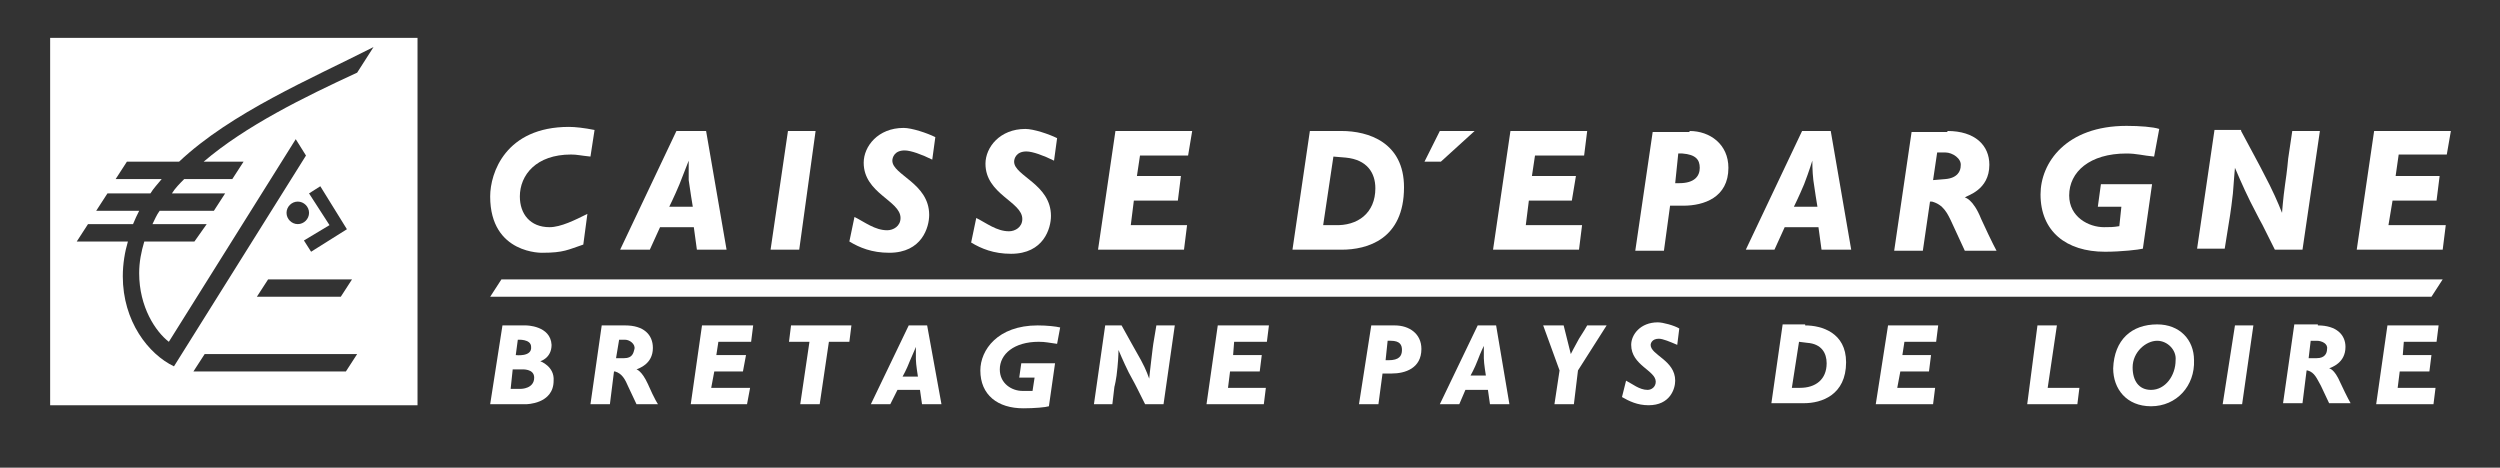 <?xml version="1.0" encoding="UTF-8"?> <!-- Generator: Adobe Illustrator 23.1.1, SVG Export Plug-In . SVG Version: 6.00 Build 0) --> <svg xmlns="http://www.w3.org/2000/svg" xmlns:xlink="http://www.w3.org/1999/xlink" version="1.1" id="Calque_1" x="0px" y="0px" viewBox="0 0 244.3 45.7" style="enable-background:new 0 0 244.3 45.7;" xml:space="preserve"><rect x="0" y="0" width="244.3" height="45.7" fill="#333333" stroke="none"/> <style type="text/css"> .st0{fill:#FFFFFF;} .st1{fill-rule:evenodd;clip-rule:evenodd;fill:#FFFFFF;} .st2{opacity:0.5;fill:#FFFFFF;} .st3{fill:#0062AE;} </style> <g> <path class="st0" d="M4.9,3.7v35.9h35.9V3.7H4.9z M33.8,36.3H18.9l1.1-1.7h14.9L33.8,36.3z M30.2,20.8c0,0.6-0.5,1.1-1.1,1.1 c-0.6,0-1.1-0.5-1.1-1.1s0.5-1.1,1.1-1.1C29.7,19.7,30.2,20.2,30.2,20.8z M30.2,18.9l1.1-0.7l2.6,4.2l-3.5,2.2l-0.7-1.1l2.5-1.5 L30.2,18.9z M34.4,27.3L33.3,29h-8.2l1.1-1.7H34.4z M34.9,7.1c-5.2,2.4-10.9,5.2-15,8.7h3.9l-1.1,1.7H18c-0.4,0.4-0.9,0.9-1.2,1.4 H22l-1.1,1.7h-5.3c-0.3,0.4-0.5,0.9-0.7,1.3h5.3L19,23.6h-4.9c-0.3,1-0.5,2-0.5,3.1c0,3.3,1.6,5.7,2.9,6.7l12.4-19.8l1,1.6L17,35.8 c-2.5-1.2-5-4.4-5-8.8c0-1.2,0.2-2.4,0.5-3.4H7.5l1.1-1.7H13c0.2-0.5,0.4-0.9,0.6-1.3H9.4l1.1-1.7h4.2c0.3-0.5,0.7-0.9,1.1-1.4 h-4.5l1.1-1.7h5.1c5.1-4.8,12.9-8.1,19-11.2L34.9,7.1z"></path> <polygon class="st0" points="144.1,12.8 140.8,15.8 139.2,15.8 140.7,12.8 "></polygon> <g> <path class="st0" d="M57.7,15.3c-1-0.1-1.3-0.2-1.9-0.2c-3.4,0-5,2-5,4.1c0,1.7,1,3,2.9,3c1.1,0,2.5-0.7,3.7-1.3L57,23.9 c-1.5,0.5-1.9,0.8-4,0.8c0.1,0-5.1,0.2-5.1-5.5c0-2.3,1.5-6.8,7.7-6.8c0.6,0,1.5,0.1,2.5,0.3L57.7,15.3z"></path> <path class="st0" d="M66.4,18c-0.5,1.2-1,2.2-1,2.2h2.3c0,0-0.3-1.8-0.4-2.6c0-0.8,0-1.9,0-1.9S66.9,16.7,66.4,18 M71,24.4h-2.9 l-0.3-2.2h-3.3l-1,2.2h-2.9l5.5-11.6H69L71,24.4z"></path> </g> <polygon class="st0" points="78.1,24.4 75.3,24.4 77,12.8 79.7,12.8 "></polygon> <g> <path class="st0" d="M91.1,15.6c-1-0.5-2.1-0.9-2.7-0.9c-1,0-1.2,0.7-1.2,1c0,1.4,3.6,2.2,3.6,5.3c0,1.2-0.7,3.7-3.9,3.7 c-1.7,0-2.9-0.5-3.9-1.1l0.5-2.4c1,0.5,2,1.3,3.2,1.3c0.6,0,1.3-0.4,1.3-1.2c0-1.7-3.6-2.4-3.6-5.4c0-1.6,1.4-3.4,3.9-3.4 c0.8,0,2.3,0.5,3.1,0.9L91.1,15.6z"></path> </g> <polygon class="st0" points="154.8,15.2 150,15.2 149.7,17.2 154,17.2 153.6,19.6 149.4,19.6 149.1,22 154.6,22 154.3,24.4 145.9,24.4 147.6,12.8 155.1,12.8 "></polygon> <g> <path class="st0" d="M219,12.8l1.5,2.8c0,0,0.6,1.1,1.3,2.5c0.7,1.4,1.2,2.7,1.2,2.7s0.1-1.4,0.3-2.8c0.2-1.3,0.3-2.5,0.3-2.5 l0.4-2.7l2.7,0L225,24.4h-2.7l-1.2-2.4c0,0-0.5-0.9-1.2-2.3c-0.7-1.4-1.5-3.3-1.5-3.3s-0.1,1.1-0.2,2.5c-0.2,1.8-0.4,2.9-0.4,2.9 l-0.4,2.5h-2.7l1.7-11.6H219z"></path> <path class="st0" d="M129.3,22l1.1,0c2.3,0.1,4-1.2,4-3.6c0-1.5-0.8-2.8-2.9-3l-1.2-0.1L129.3,22z M131.1,12.8 c2.6,0,6.1,1.1,6.1,5.5c0,5.1-3.6,6.1-6.1,6.1h-4.8l1.7-11.6H131.1z"></path> <path class="st0" d="M163.7,17.9h0.4c1.5,0,2-0.7,2-1.5c0-0.8-0.4-1.3-1.7-1.4l-0.4,0L163.7,17.9z M165.1,12.8 c2,0,3.8,1.3,3.8,3.6c0,2.9-2.4,3.7-4.4,3.7l-1.3,0l-0.6,4.4h-2.8l1.7-11.6H165.1z"></path> <path class="st0" d="M188.9,17.6l1.2-0.1c1.2-0.1,1.5-0.8,1.5-1.3c0.1-0.7-0.8-1.3-1.5-1.3l-0.8,0L188.9,17.6z M190.3,12.8 c2.7,0,4.1,1.4,4.1,3.3c0,2.5-2.2,3-2.4,3.2c0,0,0.8,0.1,1.6,2.1c1.1,2.4,1.5,3.1,1.5,3.1H192l-1.2-2.6c-0.5-1.1-0.9-1.9-2-2.2 l-0.2,0l-0.7,4.8h-2.8l1.7-11.6H190.3z"></path> <path class="st0" d="M210.5,15.3c-1.1-0.1-1.7-0.3-2.7-0.3c-3.6,0-5.6,1.8-5.6,4.1c0,2.1,1.9,3.1,3.4,3.1c0.6,0,0.9,0,1.5-0.1 l0.2-1.9h-2.3l0.3-2.2h5l-0.9,6.3c-0.4,0.1-2.1,0.3-3.7,0.3c-3.8,0-6.3-2-6.3-5.6c0-3.1,2.5-6.7,8.4-6.7c1.3,0,2.6,0.1,3.2,0.3 L210.5,15.3z"></path> <path class="st0" d="M103,15.7c-1-0.5-2.1-0.9-2.7-0.9c-1,0-1.2,0.7-1.2,1c0,1.4,3.6,2.2,3.6,5.3c0,1.2-0.7,3.7-3.9,3.7 c-1.7,0-2.9-0.5-3.9-1.1l0.5-2.4c1,0.5,2,1.3,3.2,1.3c0.6,0,1.3-0.4,1.3-1.2c0-1.7-3.6-2.4-3.6-5.4c0-1.6,1.4-3.4,3.9-3.4 c0.8,0,2.3,0.5,3.1,0.9L103,15.7z"></path> </g> <polygon class="st0" points="116.1,15.2 111.4,15.2 111.1,17.2 115.4,17.2 115.1,19.6 110.8,19.6 110.5,22 116,22 115.7,24.4 107.3,24.4 109,12.8 116.5,12.8 "></polygon> <g> <path class="st0" d="M176.3,18c-0.5,1.2-1,2.2-1,2.2h2.3c0,0-0.3-1.8-0.4-2.6c-0.1-0.8-0.1-1.9-0.1-1.9S176.8,16.7,176.3,18 M180.9,24.4H178l-0.3-2.2h-3.3l-1,2.2h-2.8l5.5-11.6h2.8L180.9,24.4z"></path> </g> <polygon class="st0" points="232,12.8 230.3,24.4 238.7,24.4 239,22 233.4,22 233.8,19.6 238.1,19.6 238.4,17.2 234.1,17.2 234.4,15.1 239.1,15.1 239.5,12.8 239.5,12.8 "></polygon> <polygon class="st0" points="49,27.3 47.9,29 237.6,29 238.7,27.3 "></polygon> <polygon class="st0" points="124,31.8 123.8,33.4 120.6,33.4 120.5,34.7 123.3,34.7 123.1,36.3 120.2,36.3 120,37.9 123.7,37.9 123.5,39.5 117.9,39.5 119,31.8 "></polygon> <g> <path class="st0" d="M135.4,35.2h0.3c1,0,1.3-0.4,1.3-1c0-0.5-0.2-0.9-1.1-0.9l-0.3,0L135.4,35.2z M136.3,31.8 c1.4,0,2.6,0.8,2.6,2.3c0,1.9-1.6,2.4-2.9,2.4l-0.9,0l-0.4,3h-1.9l1.2-7.7H136.3z"></path> <path class="st0" d="M144.4,35.2c-0.3,0.8-0.7,1.5-0.7,1.5h1.5c0,0-0.2-1.2-0.2-1.7c0-0.5,0-1.2,0-1.2S144.7,34.4,144.4,35.2 M147.5,39.5h-1.9l-0.2-1.4h-2.2l-0.6,1.4h-1.9l3.7-7.7h1.8L147.5,39.5z"></path> </g> <polygon class="st0" points="189.4,31.8 189.2,33.4 186.1,33.4 185.9,34.7 188.7,34.7 188.5,36.3 185.7,36.3 185.4,37.9 189.1,37.9 188.9,39.5 183.3,39.5 184.5,31.8 "></polygon> <g> <path class="st0" d="M175.1,37.9l0.8,0c1.5,0,2.6-0.8,2.6-2.4c0-1-0.5-1.9-1.9-2l-0.8-0.1L175.1,37.9z M176.4,31.8 c1.6,0,4,0.7,4,3.6c0,3.2-2.4,4-4.1,4l-3.2,0l1.1-7.7H176.4z"></path> <path class="st0" d="M163.9,33.7c-0.7-0.3-1.4-0.6-1.8-0.6c-0.7,0-0.8,0.5-0.8,0.6c0,1,2.4,1.5,2.4,3.5c0,0.8-0.5,2.4-2.6,2.4 c-1.1,0-1.9-0.4-2.6-0.8l0.4-1.6c0.6,0.3,1.3,0.9,2.1,0.9c0.4,0,0.8-0.3,0.8-0.8c0-1.1-2.4-1.6-2.4-3.6c0-1,0.9-2.2,2.6-2.2 c0.5,0,1.6,0.3,2.1,0.6L163.9,33.7z"></path> <path class="st0" d="M150.8,31.8h2l0.7,2.8c0,0,0.4-0.8,0.8-1.5c0.4-0.6,0.8-1.3,0.8-1.3h1.9l-2.8,4.4l-0.4,3.3h-1.9l0.5-3.3 L150.8,31.8z"></path> </g> <polygon class="st0" points="73.6,31.8 73.4,33.4 70.2,33.4 70,34.7 72.9,34.7 72.6,36.3 69.8,36.3 69.5,37.9 73.3,37.9 73,39.5 67.5,39.5 68.6,31.8 "></polygon> <polygon class="st0" points="83.2,31.8 83,33.4 81,33.4 80.1,39.5 78.2,39.5 79.1,33.4 77.1,33.4 77.3,31.8 "></polygon> <g> <path class="st0" d="M88.9,35.3c-0.3,0.8-0.7,1.5-0.7,1.5h1.5c0,0-0.2-1.2-0.2-1.7c0-0.5,0-1.2,0-1.2S89.3,34.4,88.9,35.3 M92,39.5h-1.9l-0.2-1.4h-2.2L87,39.5h-1.9l3.7-7.7h1.8L92,39.5z"></path> <path class="st0" d="M60.2,35l0.8,0c0.8,0,0.9-0.5,1-0.9c0.1-0.5-0.5-0.9-0.9-0.9l-0.6,0L60.2,35z M61.1,31.8 c1.8,0,2.7,0.9,2.7,2.2c0,1.6-1.4,2-1.6,2.1c0,0,0.5,0.1,1.1,1.4c0.7,1.6,1,2,1,2h-2.1l-0.8-1.7c-0.3-0.7-0.6-1.3-1.3-1.5l-0.1,0 l-0.4,3.2h-1.9l1.1-7.7H61.1z"></path> <path class="st0" d="M109.6,31.8l1,1.8c0,0,0.4,0.7,0.9,1.6c0.5,0.9,0.8,1.8,0.8,1.8s0.1-1,0.2-1.8c0.1-0.9,0.2-1.6,0.2-1.6 l0.3-1.8l1.8,0l-1.1,7.7h-1.8l-0.8-1.6c0,0-0.3-0.6-0.8-1.5c-0.5-1-1-2.2-1-2.2s0,0.7-0.1,1.7c-0.1,1.2-0.3,1.9-0.3,1.9l-0.2,1.7 h-1.8l1.1-7.7H109.6z"></path> <path class="st0" d="M103.3,33.6c-0.8-0.1-1.1-0.2-1.8-0.2c-2.4,0-3.8,1.2-3.8,2.7c0,1.4,1.2,2.1,2.2,2.1c0.4,0,0.6,0,1,0l0.2-1.3 h-1.5l0.2-1.4h3.3l-0.6,4.2c-0.3,0.1-1.4,0.2-2.5,0.2c-2.5,0-4.2-1.3-4.2-3.7c0-2,1.7-4.4,5.6-4.4c0.9,0,1.8,0.1,2.2,0.2 L103.3,33.6z"></path> <path class="st0" d="M50.4,34.7c0,0,1.6,0.2,1.5-0.8c0-0.8-1.3-0.7-1.3-0.7L50.4,34.7z M49.9,38l1,0c0,0,1.3,0,1.3-1.1 c0-0.9-1.2-0.8-1.2-0.8h-0.9L49.9,38z M51.4,31.8c0,0,2.4,0,2.5,1.9c0,1.3-1.1,1.6-1.1,1.6s1.4,0.5,1.3,1.9c0,2.3-2.7,2.3-2.7,2.3 h-3.5l1.2-7.7H51.4z"></path> <path class="st0" d="M225.6,35l0.8,0c0.8,0,1-0.5,1-0.9c0.1-0.5-0.5-0.8-1-0.8l-0.6,0L225.6,35z M226.5,31.8 c1.8,0,2.7,0.9,2.7,2.1c0,1.6-1.4,2-1.6,2.1c0,0,0.5,0,1.1,1.4c0.7,1.5,1,2,1,2h-2.1l-0.8-1.7c-0.4-0.7-0.6-1.3-1.3-1.5l-0.1,0 l-0.4,3.2h-1.9l1.1-7.7H226.5z"></path> <path class="st0" d="M210.8,33.3c-1.1,0-2.4,1.1-2.4,2.6c0,1.3,0.6,2.2,1.8,2.2c1.4,0,2.4-1.4,2.4-2.9 C212.7,34.2,211.8,33.3,210.8,33.3 M210.2,39.7c-2.4,0-3.7-1.7-3.7-3.7c0.1-2.8,1.8-4.3,4.3-4.3c2.2,0,3.6,1.5,3.6,3.5 C214.5,37.7,212.7,39.7,210.2,39.7"></path> </g> <polygon class="st0" points="220.2,31.8 219.1,39.5 217.2,39.5 218.4,31.8 "></polygon> <polygon class="st0" points="238.3,31.8 238.1,33.4 234.9,33.4 234.8,34.7 237.6,34.7 237.4,36.3 234.5,36.3 234.3,37.9 238,37.9 237.8,39.5 232.2,39.5 233.3,31.8 "></polygon> <polygon class="st0" points="201,31.8 200.1,37.9 203.2,37.9 203,39.5 198.1,39.5 199.1,31.8 "></polygon> </g> </svg> 
